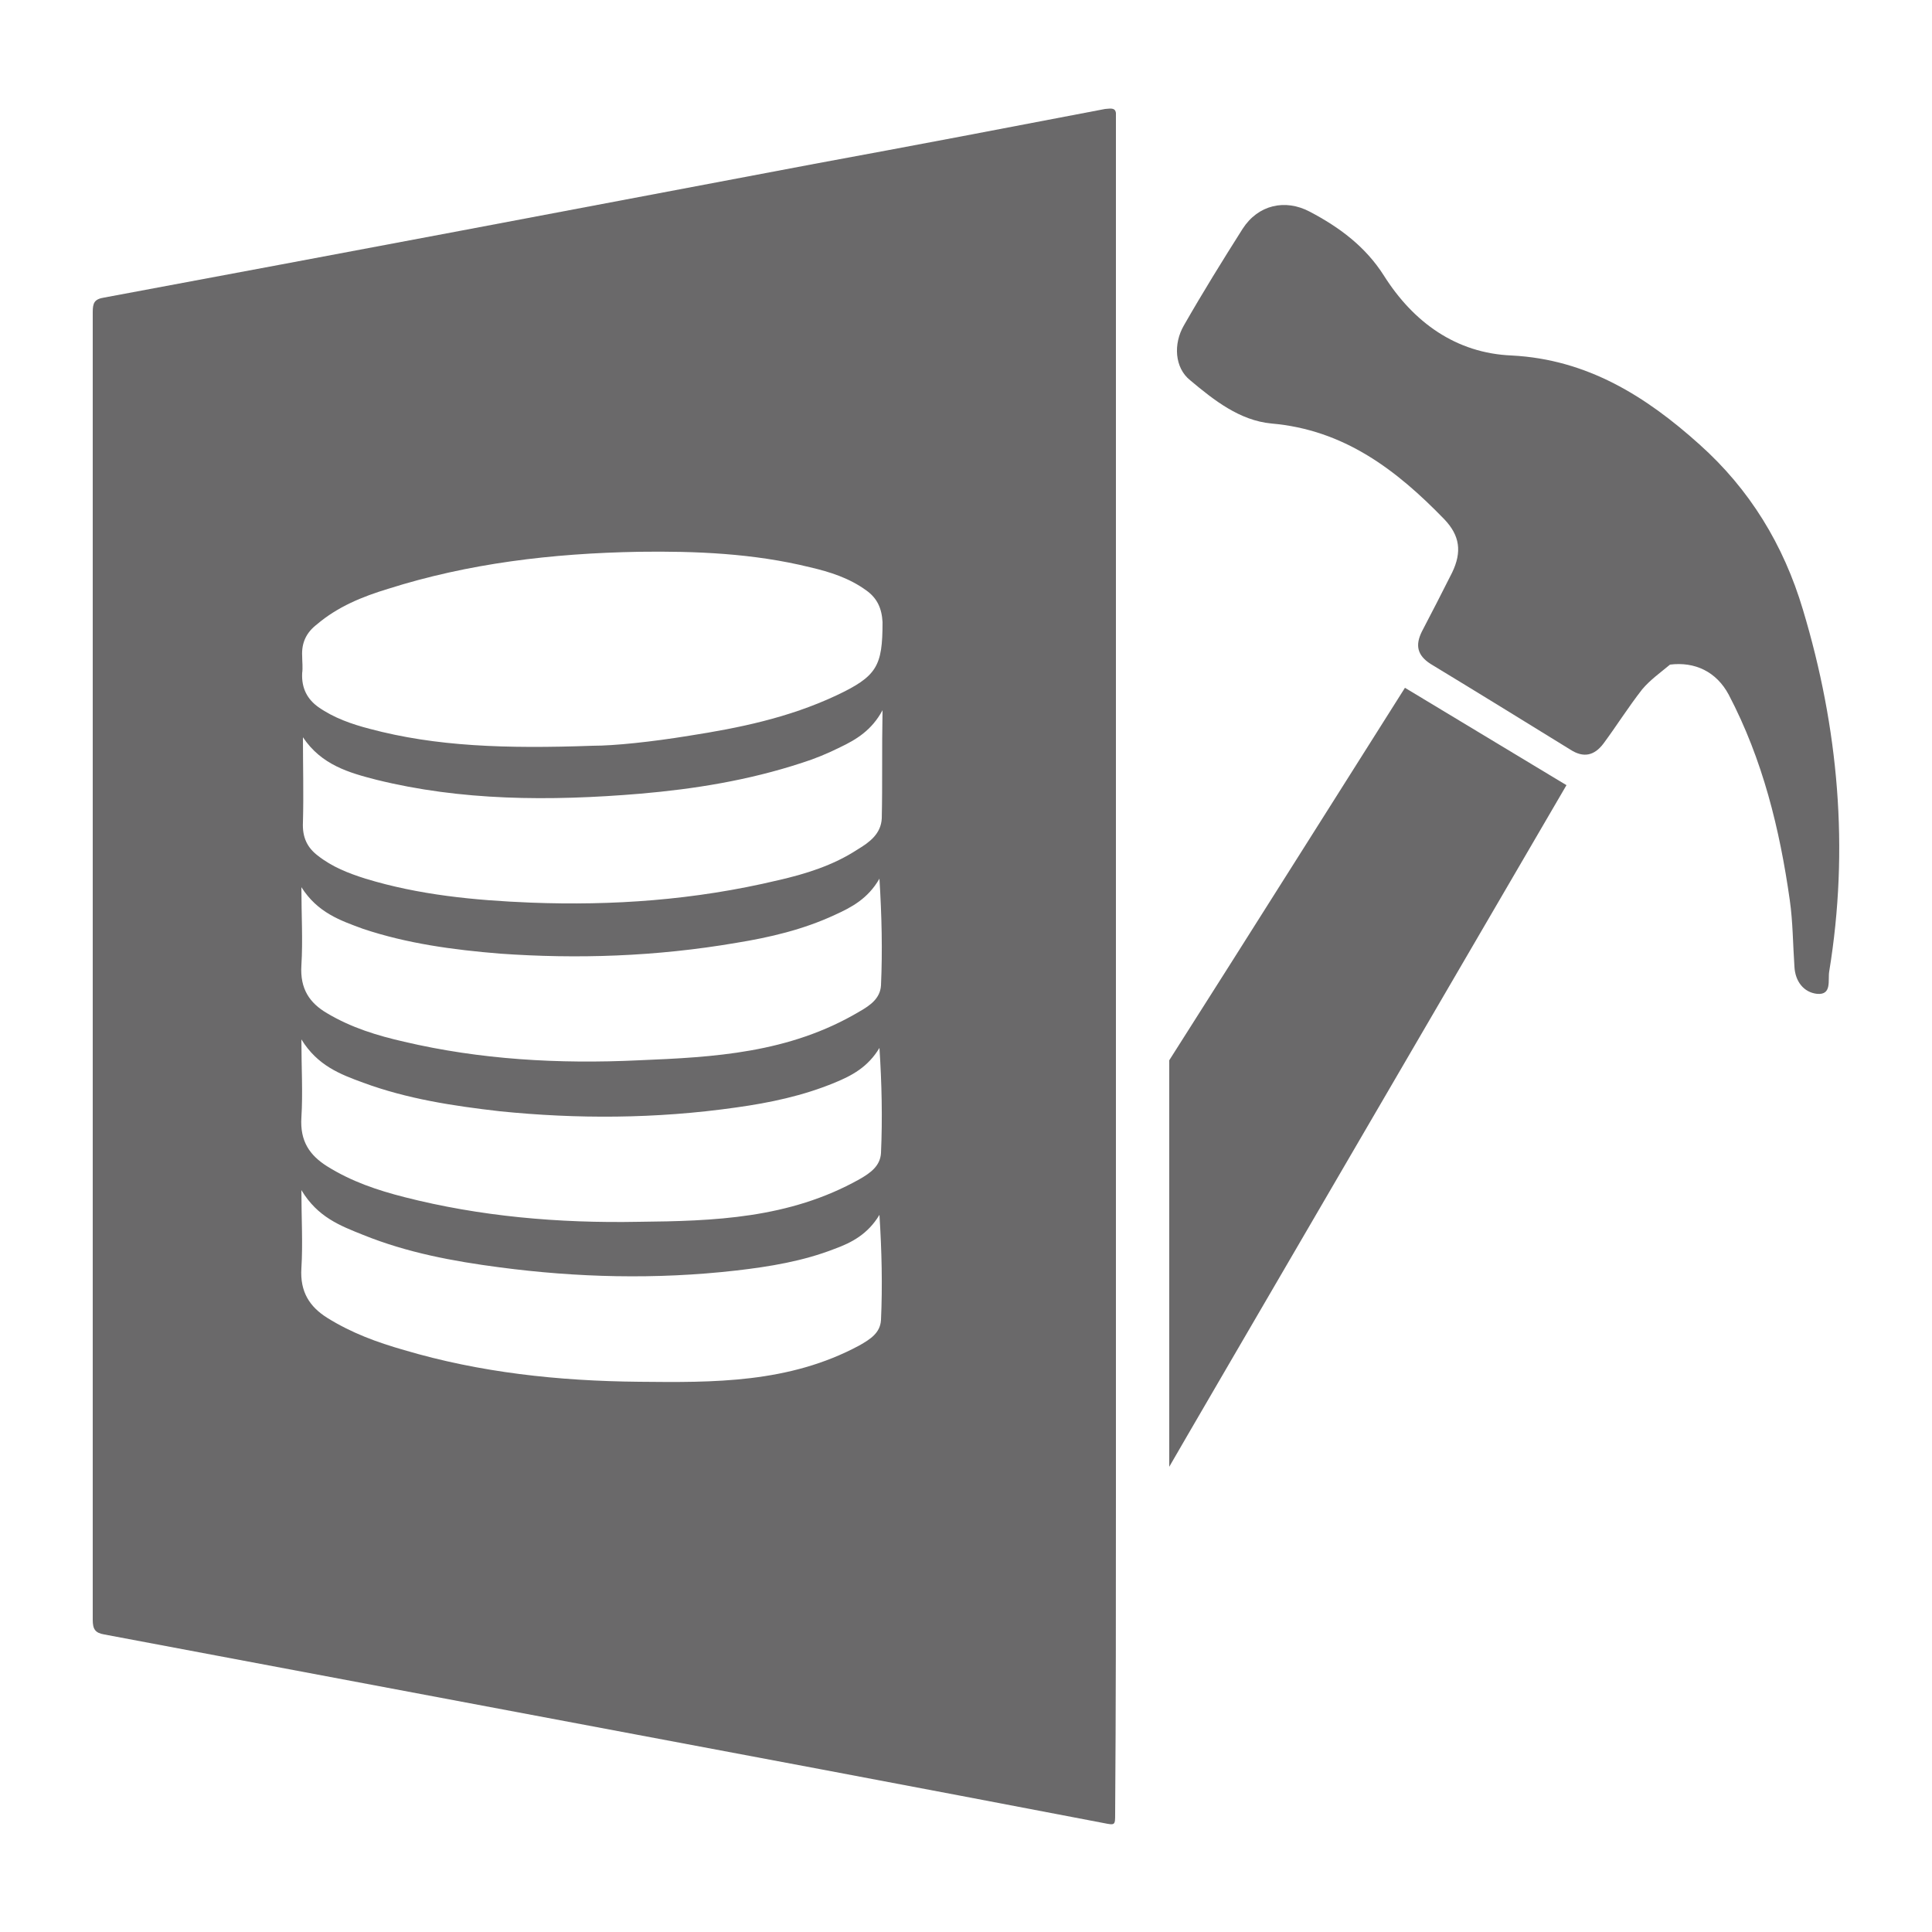 <?xml version="1.0" encoding="utf-8"?>
<!-- Generator: Adobe Illustrator 26.3.1, SVG Export Plug-In . SVG Version: 6.00 Build 0)  -->
<svg version="1.1" id="Layer_1" xmlns="http://www.w3.org/2000/svg" xmlns:xlink="http://www.w3.org/1999/xlink" x="0px" y="0px"
	 viewBox="0 0 250 250" style="enable-background:new 0 0 250 250;" xml:space="preserve">
<style type="text/css">
	.st0{fill:#6A696A;}
</style>
<g>
	<g>
		<path class="st0" d="M202.7,101.6c-7-4.2-13.9-8.4-20.9-12.6c-0.2,0.3-23.1,36.6-30.5,48.2v52.6
			C152.3,188,199.5,107.1,202.7,101.6z"/>
		<path class="st0" d="M233.3,78.9c-2.5-8.4-6.9-15.6-13.4-21.4c-6.9-6.2-14.5-11-24.3-11.5c-7.2-0.3-12.7-4.3-16.5-10.3
			c-2.4-3.8-5.8-6.3-9.6-8.3c-3.2-1.7-6.7-0.9-8.7,2.2c-2.6,4.1-5.2,8.3-7.6,12.5c-1.4,2.4-1.2,5.5,0.8,7.1
			c3.1,2.6,6.4,5.2,10.5,5.6c9.4,0.8,16.2,6,22.4,12.4c2,2.1,2.3,4.2,1,6.9c-1.3,2.6-2.6,5.1-3.9,7.6c-0.9,1.8-0.6,3.1,1.1,4.2
			c6.1,3.7,12.1,7.4,18.1,11.1c1.7,1.1,3.1,0.8,4.3-0.8c1.7-2.3,3.2-4.7,5-7c1-1.2,2.4-2.2,3.6-3.2c3.2-0.4,6,0.9,7.6,3.9
			c4.4,8.4,6.6,17.4,7.9,26.6c0.4,2.8,0.4,5.7,0.6,8.6c0.1,1.9,1.2,3.3,2.9,3.5c2,0.2,1.4-1.8,1.6-2.9
			C239.3,109.8,237.9,94.2,233.3,78.9z"/>
	</g>
	<path class="st0" d="M144.4,193.8v-14.7c0,0,0,0,0-0.1c0-0.7,0-1.5,0-2.2l0-162.2c-0.1-0.6-0.5-0.6-1.4-0.5
		c-12.5,2.4-25.1,4.8-37.6,7.1C74.8,27,44.1,32.8,13.5,38.5c-1.3,0.2-1.5,0.7-1.5,1.9c0,56.4,0,112.8,0,169.2c0,1.2,0.3,1.7,1.5,1.9
		c18.6,3.5,37.2,7,55.8,10.5c24.5,4.6,49,9.2,73.5,13.9c1.5,0.3,1.5,0.3,1.5-1.2C144.4,221,144.4,207.4,144.4,193.8L144.4,193.8z
		 M114,170.8c-0.1,1.7-1.4,2.5-2.8,3.3c-9.1,4.9-18.9,4.8-28.5,4.7c-10.5-0.1-20.6-1.2-30.4-4.1c-3.5-1-6.8-2.2-10-4.2
		c-2.2-1.4-3.5-3.3-3.3-6.4c0.2-3.2,0-6.5,0-10.1c2.1,3.5,5,4.6,8,5.8c5.7,2.3,11.6,3.4,17.7,4.2c9.9,1.3,20.1,1.6,30.6,0.4
		c4.3-0.5,8.6-1.2,12.7-2.8c2.2-0.8,4.3-1.9,5.8-4.4C114.1,161.9,114.2,166.4,114,170.8z M114,149.2c-0.1,1.7-1.4,2.6-2.8,3.4
		c-9.1,5.1-18.9,5.4-28.5,5.5c-10.5,0.2-20.6-0.7-30.4-3.2c-3.5-0.9-6.8-2-10-4c-2.2-1.4-3.5-3.2-3.3-6.3c0.2-3.2,0-6.5,0-10.1
		c2.1,3.4,5,4.5,8,5.6c5.7,2.1,11.6,3,17.7,3.7c9.9,1,20.1,1,30.6-0.5c4.3-0.6,8.6-1.5,12.7-3.2c2.2-0.9,4.3-2,5.8-4.5
		C114.1,140.2,114.2,144.7,114,149.2z M114,127.5c-0.1,1.7-1.4,2.6-2.8,3.4c-9.1,5.4-18.9,5.9-28.5,6.3c-10.5,0.5-20.6-0.1-30.4-2.4
		c-3.5-0.8-6.8-1.8-10-3.7c-2.2-1.3-3.5-3.1-3.3-6.2c0.2-3.2,0-6.5,0-10.1c2.1,3.3,5,4.3,8,5.4c5.7,1.9,11.6,2.7,17.7,3.2
		c9.9,0.7,20.1,0.4,30.6-1.4c4.3-0.7,8.6-1.7,12.7-3.6c2.2-1,4.3-2.1,5.8-4.7C114.1,118.6,114.2,123,114,127.5z M114.1,105.9
		c-0.1,2-1.6,3.1-3.1,4c-3.2,2.1-6.8,3.2-10.3,4c-10.9,2.6-21.5,3.3-32,2.9c-7.4-0.3-14.5-1-21.4-3.1c-2.2-0.7-4.3-1.5-6.2-3
		c-1.3-1-2-2.3-1.9-4.3c0.1-3.6,0-7.2,0-11c2.4,3.6,6,4.6,9.5,5.5c10.9,2.7,22.3,2.8,34.2,1.8c6.9-0.6,13.9-1.7,20.9-4
		c1.6-0.5,3.3-1.2,4.9-2c2.1-1,4.1-2.2,5.5-4.8C114.1,97,114.2,101.4,114.1,105.9z M108.2,90c-6.2,2.9-12.6,4.2-19,5.2
		c-4.9,0.8-9.7,1.3-12.5,1.3c-11.3,0.4-20.3,0.1-28.9-2.2c-2.3-0.6-4.6-1.4-6.6-2.8c-1.4-1-2.2-2.4-2.1-4.4c0.1-0.7,0-1.5,0-2.2
		c-0.1-1.8,0.6-3.1,1.9-4.1c2.7-2.3,5.9-3.6,9.2-4.6c10.4-3.3,21.2-4.6,32.5-4.8c7.3-0.1,14.8,0.2,22.1,2c2.6,0.6,5.1,1.4,7.3,3
		c1.4,1,2,2.3,2.1,4.1C114.2,86.2,113.5,87.5,108.2,90z"/>
</g>
</svg>
